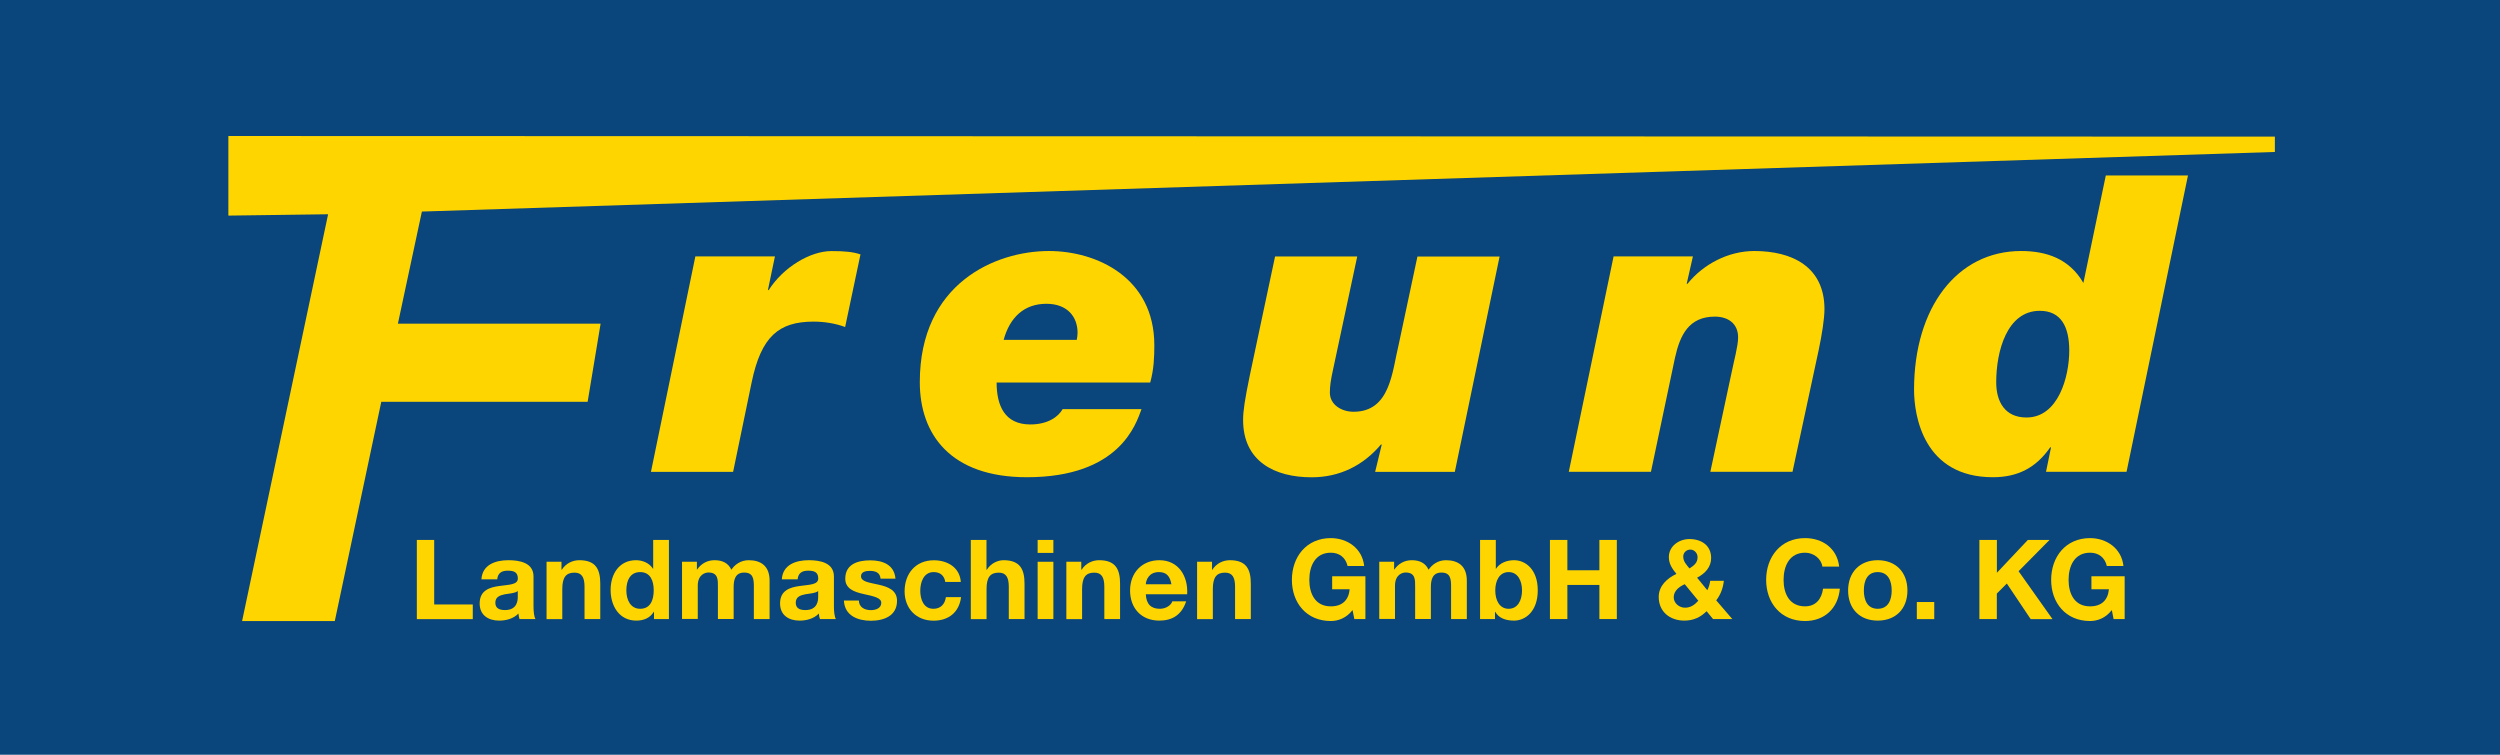 <?xml version="1.0" encoding="UTF-8"?>
<svg id="Ebene_2" data-name="Ebene 2" xmlns="http://www.w3.org/2000/svg" viewBox="0 0 370 111.7">
  <defs>
    <style>
      .cls-1 {
        fill: #0a457b;
      }

      .cls-2 {
        fill: #ffd500;
      }
    </style>
  </defs>
  <g id="Menü">
    <g>
      <rect class="cls-1" y="0" width="370" height="111.7"/>
      <g>
        <path class="cls-2" d="M102.9,37.95h11.79l-1.04,4.98h.12c2.15-3.38,6.14-5.77,9.28-5.77,2.03,0,3.19.12,4.3.49l-2.27,10.75c-1.47-.55-3.13-.8-4.67-.8-5.16,0-7.74,2.21-9.15,8.91l-2.76,13.33h-12.16l6.57-31.88Z"/>
        <path class="cls-2" d="M168.94,60.56c-.8,2.15-3.19,10.07-16.96,10.07-11.3,0-15.85-6.33-15.85-14.07,0-14.62,11.18-19.41,19.11-19.41,7.06,0,15.6,3.93,15.6,13.94,0,1.72-.06,3.56-.61,5.53h-22.73c0,3.38,1.17,6.2,4.98,6.2,2.64,0,4.18-1.17,4.79-2.27h11.67ZM159.36,50.3c.06-.31.12-.74.12-1.04,0-2.4-1.54-4.3-4.61-4.3-3.26,0-5.41,1.97-6.33,5.34h10.81Z"/>
        <path class="cls-2" d="M215.31,69.84h-11.79l.98-4.05h-.12c-2.64,3.13-6.14,4.85-10.26,4.85-5.53,0-10.14-2.4-10.14-8.48,0-2.76,1.04-6.63,4.73-24.2h12.16l-3.56,16.65c-.37,1.66-.49,2.58-.49,3.5,0,1.78,1.72,2.83,3.5,2.83,5.47,0,5.71-5.96,6.7-10.01l2.76-12.96h12.16l-6.63,31.88Z"/>
        <path class="cls-2" d="M238.82,37.95h11.73l-.92,4.05h.12c2.33-2.89,6.02-4.85,9.89-4.85,5.59,0,10.38,2.33,10.38,8.6,0,1.41-.37,3.75-.86,6.08l-3.87,18h-12.16l3.13-14.62c.37-1.84.98-3.99.98-5.28,0-2.03-1.47-3.07-3.44-3.07-3.87,0-5.16,2.76-5.9,6.08l-3.56,16.89h-12.16l6.63-31.88Z"/>
        <path class="cls-2" d="M303.55,66.21h-.12c-2.09,3.01-4.79,4.42-8.48,4.42-10.26,0-11.67-9.09-11.67-12.96,0-12.1,6.33-20.52,15.85-20.52,3.69,0,7.13,1.11,9.21,4.73l3.32-15.91h12.16l-9.09,43.86h-11.92l.74-3.62ZM306.25,51.9c0-3.56-1.23-5.9-4.36-5.9-4.85,0-6.45,5.96-6.45,10.57,0,2.89,1.29,5.22,4.48,5.22,4.73,0,6.33-6.08,6.33-9.89Z"/>
      </g>
      <path class="cls-2" d="M33.8,20.13l302.88.09v2.27L62.44,31.31l-3.55,16.59h30l-1.92,11.57h-30.54l-6.88,32.45h-13.72l12.73-60.21-14.76.2v-11.77Z"/>
      <g>
        <path class="cls-2" d="M61.68,79.91h2.58v9.55h5.71v2.17h-8.28v-11.71Z"/>
        <path class="cls-2" d="M71.25,85.75c.13-2.18,2.08-2.84,3.99-2.84,1.69,0,3.72.38,3.72,2.41v4.41c0,.77.08,1.54.29,1.89h-2.36c-.08-.26-.15-.54-.16-.82-.74.77-1.82,1.05-2.85,1.05-1.61,0-2.89-.8-2.89-2.54,0-1.92,1.44-2.38,2.89-2.58,1.43-.21,2.76-.16,2.76-1.12,0-1-.69-1.15-1.51-1.15-.89,0-1.46.36-1.54,1.28h-2.33ZM76.63,87.47c-.39.34-1.21.36-1.94.49-.72.15-1.38.39-1.38,1.25s.67,1.08,1.43,1.08c1.82,0,1.89-1.44,1.89-1.95v-.87Z"/>
        <path class="cls-2" d="M80.89,83.14h2.21v1.18h.05c.59-.95,1.61-1.41,2.59-1.41,2.48,0,3.1,1.39,3.1,3.49v5.22h-2.33v-4.79c0-1.39-.41-2.08-1.49-2.08-1.26,0-1.8.71-1.8,2.43v4.45h-2.33v-8.48Z"/>
        <path class="cls-2" d="M96.79,90.54h-.03c-.54.92-1.49,1.31-2.58,1.31-2.56,0-3.81-2.2-3.81-4.54s1.26-4.4,3.76-4.4c1,0,1.98.43,2.51,1.26h.03v-4.26h2.33v11.71h-2.21v-1.08ZM94.75,84.67c-1.53,0-2.05,1.31-2.05,2.71s.61,2.72,2.05,2.72c1.54,0,2-1.35,2-2.74s-.49-2.69-2-2.69Z"/>
        <path class="cls-2" d="M100.94,83.14h2.2v1.15h.03c.61-.87,1.49-1.38,2.59-1.38s2.02.39,2.48,1.41c.49-.74,1.38-1.41,2.56-1.41,1.8,0,3.1.84,3.1,3.03v5.68h-2.33v-4.81c0-1.13-.1-2.07-1.43-2.07s-1.56,1.08-1.56,2.15v4.72h-2.33v-4.76c0-.98.07-2.12-1.41-2.12-.46,0-1.57.3-1.57,1.95v4.92h-2.33v-8.48Z"/>
        <path class="cls-2" d="M115.71,85.75c.13-2.18,2.08-2.84,3.99-2.84,1.69,0,3.72.38,3.72,2.41v4.41c0,.77.08,1.54.29,1.89h-2.36c-.08-.26-.15-.54-.16-.82-.74.77-1.82,1.05-2.85,1.05-1.61,0-2.89-.8-2.89-2.54,0-1.92,1.44-2.38,2.89-2.58,1.43-.21,2.76-.16,2.76-1.12,0-1-.69-1.15-1.51-1.15-.89,0-1.46.36-1.54,1.28h-2.33ZM121.09,87.47c-.39.34-1.21.36-1.94.49-.72.15-1.38.39-1.38,1.25s.67,1.08,1.43,1.08c1.82,0,1.89-1.44,1.89-1.95v-.87Z"/>
        <path class="cls-2" d="M127.11,88.87c.02,1.02.87,1.43,1.79,1.43.67,0,1.53-.26,1.53-1.08,0-.71-.97-.95-2.64-1.31-1.35-.3-2.69-.77-2.69-2.26,0-2.17,1.87-2.72,3.69-2.72s3.56.62,3.74,2.71h-2.21c-.07-.9-.75-1.15-1.59-1.15-.52,0-1.3.1-1.3.79,0,.84,1.31.95,2.64,1.26,1.36.31,2.69.8,2.69,2.38,0,2.23-1.94,2.95-3.87,2.95s-3.89-.74-3.99-2.99h2.21Z"/>
        <path class="cls-2" d="M139.9,86.13c-.15-.95-.75-1.46-1.72-1.46-1.49,0-1.98,1.51-1.98,2.76s.48,2.67,1.94,2.67c1.08,0,1.71-.69,1.85-1.72h2.25c-.29,2.25-1.85,3.48-4.08,3.48-2.56,0-4.28-1.8-4.28-4.35s1.57-4.59,4.33-4.59c2,0,3.84,1.05,3.99,3.21h-2.28Z"/>
        <path class="cls-2" d="M143.67,79.91h2.33v4.41h.05c.59-.95,1.61-1.41,2.48-1.41,2.48,0,3.1,1.39,3.1,3.49v5.22h-2.33v-4.79c0-1.39-.41-2.08-1.49-2.08-1.26,0-1.8.71-1.8,2.43v4.45h-2.33v-11.71Z"/>
        <path class="cls-2" d="M155.9,81.83h-2.33v-1.92h2.33v1.92ZM153.57,83.14h2.33v8.48h-2.33v-8.48Z"/>
        <path class="cls-2" d="M157.82,83.14h2.21v1.18h.05c.59-.95,1.61-1.41,2.59-1.41,2.48,0,3.1,1.39,3.1,3.49v5.22h-2.33v-4.79c0-1.39-.41-2.08-1.49-2.08-1.26,0-1.8.71-1.8,2.43v4.45h-2.33v-8.48Z"/>
        <path class="cls-2" d="M169.58,87.95c.07,1.48.79,2.15,2.08,2.15.94,0,1.69-.57,1.84-1.1h2.05c-.66,2-2.05,2.85-3.97,2.85-2.67,0-4.33-1.84-4.33-4.46s1.76-4.48,4.33-4.48c2.89,0,4.28,2.43,4.12,5.04h-6.12ZM173.37,86.47c-.21-1.18-.72-1.8-1.85-1.8-1.48,0-1.9,1.15-1.94,1.8h3.79Z"/>
        <path class="cls-2" d="M177.17,83.14h2.21v1.18h.05c.59-.95,1.61-1.41,2.59-1.41,2.48,0,3.1,1.39,3.1,3.49v5.22h-2.33v-4.79c0-1.39-.41-2.08-1.49-2.08-1.26,0-1.8.71-1.8,2.43v4.45h-2.33v-8.48Z"/>
        <path class="cls-2" d="M200.17,90.3c-.9,1.16-2.08,1.61-3.21,1.61-3.62,0-5.76-2.71-5.76-6.09s2.13-6.18,5.76-6.18c2.4,0,4.66,1.48,4.94,4.13h-2.46c-.3-1.3-1.26-1.97-2.48-1.97-2.31,0-3.18,1.97-3.18,4.02s.87,3.92,3.18,3.92c1.67,0,2.64-.9,2.79-2.53h-2.59v-1.92h4.92v6.33h-1.64l-.26-1.33Z"/>
        <path class="cls-2" d="M204.13,83.14h2.2v1.15h.03c.61-.87,1.49-1.38,2.59-1.38s2.02.39,2.48,1.41c.49-.74,1.38-1.41,2.56-1.41,1.8,0,3.1.84,3.1,3.03v5.68h-2.33v-4.81c0-1.13-.1-2.07-1.43-2.07s-1.56,1.08-1.56,2.15v4.72h-2.33v-4.76c0-.98.07-2.12-1.41-2.12-.46,0-1.57.3-1.57,1.95v4.92h-2.33v-8.48Z"/>
        <path class="cls-2" d="M219.05,79.91h2.33v4.26h.03c.57-.87,1.62-1.26,2.67-1.26,1.69,0,3.51,1.36,3.51,4.46s-1.82,4.48-3.51,4.48c-1.25,0-2.28-.38-2.79-1.31h-.03v1.08h-2.21v-11.71ZM223.28,84.67c-1.38,0-1.98,1.3-1.98,2.72s.61,2.71,1.98,2.71,1.98-1.3,1.98-2.71-.61-2.72-1.98-2.72Z"/>
        <path class="cls-2" d="M229.39,79.91h2.58v4.49h4.74v-4.49h2.58v11.71h-2.58v-5.05h-4.74v5.05h-2.58v-11.71Z"/>
        <path class="cls-2" d="M252.58,90.46c-.93.92-1.97,1.39-3.3,1.39-2.12,0-3.79-1.3-3.79-3.51,0-1.64,1.25-2.76,2.62-3.4-.62-.77-1.12-1.48-1.12-2.49,0-1.62,1.49-2.67,3.05-2.67,1.77,0,3.21.95,3.21,2.8,0,1.36-.9,2.3-2.08,2.92l1.51,1.85c.23-.43.36-.92.43-1.39h2.02c-.11,1.05-.48,2.07-1.13,2.89l2.38,2.77h-2.85l-.95-1.16ZM249.35,86.46c-.82.36-1.64.98-1.64,1.94,0,.85.79,1.54,1.67,1.54.84,0,1.43-.43,1.97-1.03l-2-2.44ZM250.17,81.34c-.56,0-1.05.43-1.05,1.03,0,.74.48,1.21.92,1.76.66-.43,1.2-.82,1.2-1.67,0-.61-.49-1.12-1.07-1.12Z"/>
        <path class="cls-2" d="M269.71,83.85c-.16-1.16-1.28-2.05-2.56-2.05-2.31,0-3.18,1.97-3.18,4.02s.87,3.92,3.18,3.92c1.57,0,2.46-1.08,2.66-2.62h2.49c-.26,2.92-2.28,4.79-5.15,4.79-3.62,0-5.76-2.71-5.76-6.09s2.13-6.18,5.76-6.18c2.58,0,4.74,1.51,5.05,4.22h-2.49Z"/>
        <path class="cls-2" d="M277.9,82.91c2.67,0,4.4,1.77,4.4,4.48s-1.72,4.46-4.4,4.46-4.38-1.77-4.38-4.46,1.72-4.48,4.38-4.48ZM277.9,90.1c1.59,0,2.07-1.36,2.07-2.71s-.48-2.72-2.07-2.72-2.05,1.36-2.05,2.72.48,2.71,2.05,2.71Z"/>
        <path class="cls-2" d="M283.69,89.1h2.58v2.53h-2.58v-2.53Z"/>
        <path class="cls-2" d="M292.96,79.91h2.58v4.86l4.58-4.86h3.21l-4.58,4.63,5.02,7.09h-3.23l-3.53-5.27-1.48,1.49v3.77h-2.58v-11.71Z"/>
        <path class="cls-2" d="M312.54,90.3c-.9,1.16-2.08,1.61-3.21,1.61-3.62,0-5.76-2.71-5.76-6.09s2.13-6.18,5.76-6.18c2.4,0,4.66,1.48,4.94,4.13h-2.46c-.3-1.3-1.26-1.97-2.48-1.97-2.31,0-3.18,1.97-3.18,4.02s.87,3.92,3.18,3.92c1.67,0,2.64-.9,2.79-2.53h-2.59v-1.92h4.92v6.33h-1.64l-.26-1.33Z"/>
      </g>
    </g>
  </g>
</svg>
